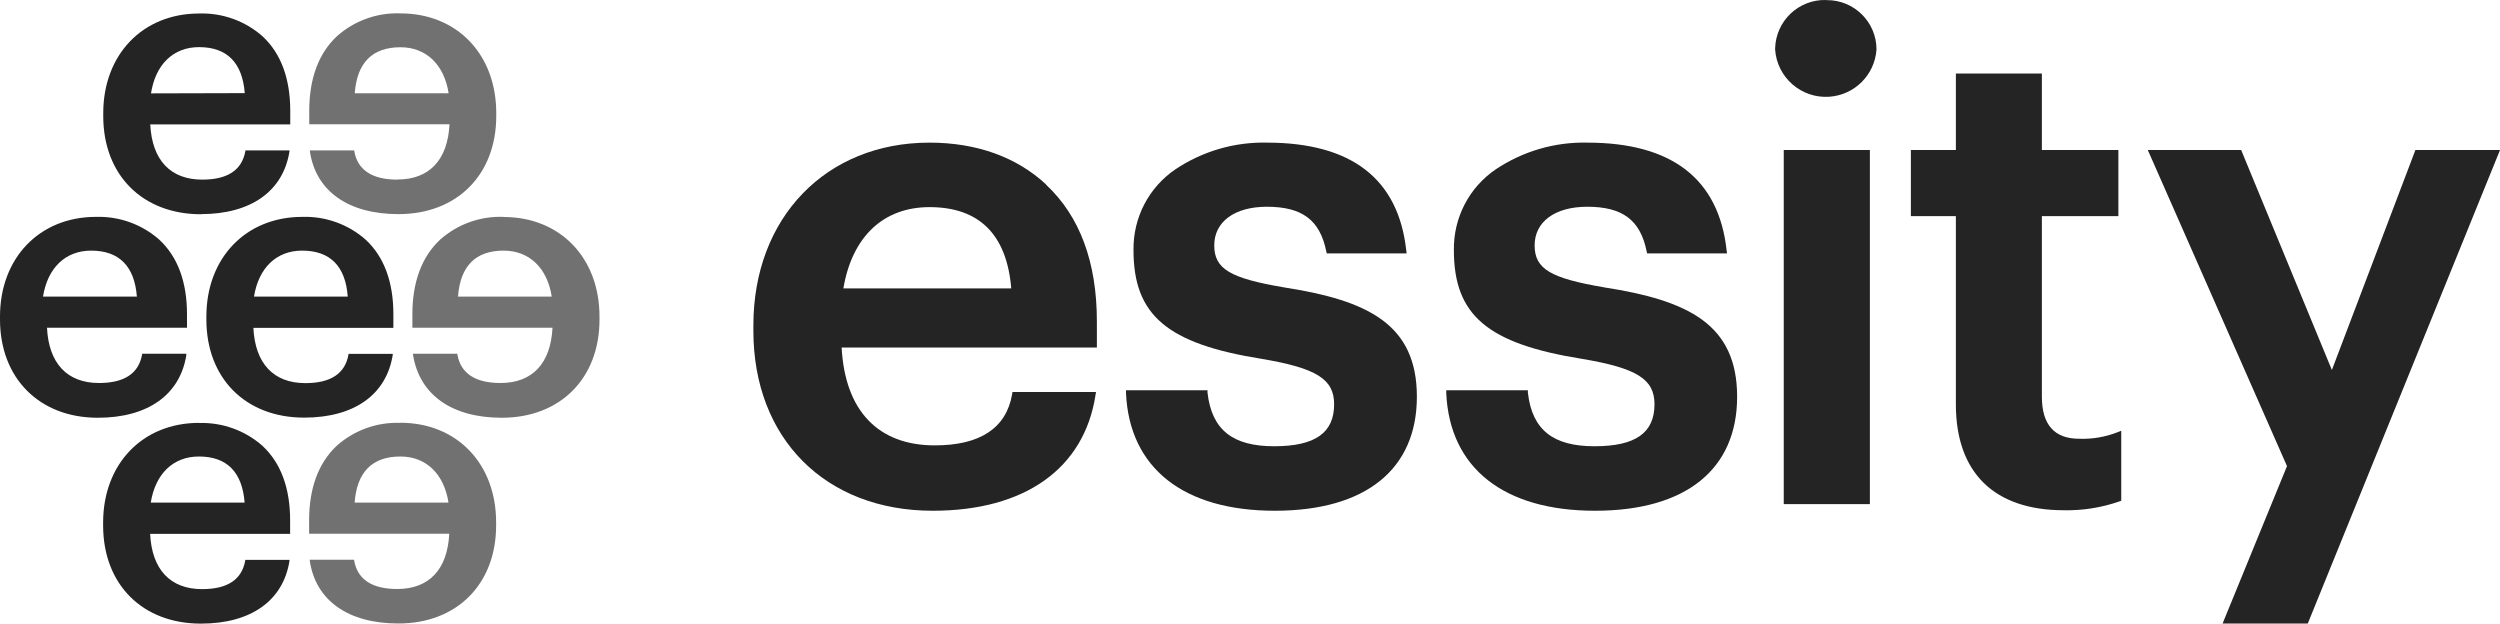 <?xml version="1.0" encoding="UTF-8"?>
<svg id="Layer_1" data-name="Layer 1" xmlns="http://www.w3.org/2000/svg" viewBox="0 0 200 49.88">
  <defs>
    <style>
      .cls-1 {
        fill: #242424;
      }

      .cls-2 {
        fill: #717171;
      }
    </style>
  </defs>
  <path class="cls-2" d="M31.79,14.37c-2.02,0-3.19-.77-3.45-2.29v-.05h-3.55v.07c.47,3.2,3.08,5.03,7.09,5.03,4.68,0,7.82-3.15,7.82-7.85v-.24c0-4.71-3.15-7.97-7.67-7.97-1.87-.07-3.69,.59-5.08,1.83-1.46,1.37-2.21,3.38-2.21,5.96v1.08h11.22c-.14,2.85-1.61,4.42-4.16,4.42m-3.42-6.9c.18-2.45,1.41-3.68,3.66-3.68,2.05,0,3.49,1.38,3.85,3.68h-7.51Z"/>
  <path class="cls-2" d="M40.28,17.35c-1.87-.07-3.69,.59-5.08,1.83-1.46,1.37-2.21,3.38-2.21,5.96v1.08h11.21c-.14,2.85-1.61,4.42-4.16,4.42-2.02,0-3.19-.77-3.45-2.29v-.05h-3.55v.07c.5,3.2,3.09,5.05,7.1,5.05,4.68,0,7.82-3.15,7.82-7.85v-.24c0-4.71-3.15-7.97-7.67-7.97m-3.65,6.37c.18-2.45,1.41-3.68,3.65-3.68,2.05,0,3.49,1.38,3.85,3.68h-7.51Z"/>
  <path class="cls-2" d="M32.02,33.83c-1.87-.07-3.69,.59-5.08,1.83-1.46,1.37-2.21,3.38-2.21,5.96v1.08h11.21c-.14,2.85-1.61,4.42-4.16,4.42-2.02,0-3.19-.77-3.45-2.29v-.05h-3.55v.07c.47,3.2,3.08,5.03,7.09,5.03,4.68,0,7.82-3.15,7.82-7.85v-.24c0-4.71-3.15-7.97-7.67-7.97m-3.65,6.39c.18-2.45,1.41-3.69,3.66-3.69,2.05,0,3.49,1.38,3.85,3.69h-7.51Z"/>
  <path class="cls-1" d="M16.07,17.13c4.01,0,6.59-1.84,7.09-5.03v-.07h-3.53v.05c-.27,1.52-1.41,2.29-3.45,2.29-2.55,0-4.02-1.57-4.16-4.42h11.2v-1.08c0-2.58-.74-4.59-2.21-5.96-1.4-1.24-3.22-1.89-5.08-1.83-4.52,0-7.67,3.29-7.67,7.97v.24c0,4.71,3.14,7.85,7.82,7.85M12.08,7.47c.36-2.32,1.79-3.7,3.84-3.7,2.24,0,3.47,1.24,3.66,3.68l-7.5,.02Z"/>
  <path class="cls-1" d="M31.47,25.14c0-2.58-.74-4.59-2.21-5.96-1.4-1.24-3.22-1.89-5.08-1.83-4.52,0-7.67,3.29-7.67,7.97v.24c0,4.71,3.14,7.85,7.82,7.85,4.01,0,6.59-1.84,7.09-5.03v-.07h-3.54v.05c-.27,1.52-1.41,2.29-3.45,2.29-2.55,0-4.02-1.57-4.16-4.42h11.2v-1.09Zm-11.15-1.41c.37-2.31,1.8-3.68,3.85-3.68,2.24,0,3.47,1.24,3.65,3.68h-7.51Z"/>
  <path class="cls-1" d="M15.92,33.83c-4.52,0-7.67,3.29-7.67,7.97v.24c0,4.71,3.14,7.85,7.82,7.85,4.01,0,6.59-1.84,7.09-5.03v-.07h-3.54v.05c-.27,1.52-1.41,2.29-3.45,2.29-2.55,0-4.02-1.57-4.16-4.42h11.2v-1.08c0-2.58-.74-4.59-2.21-5.96-1.4-1.24-3.22-1.89-5.08-1.83m-3.86,6.37c.37-2.31,1.8-3.69,3.85-3.69,2.24,0,3.47,1.24,3.66,3.69h-7.51Z"/>
  <path class="cls-1" d="M14.9,28.37v-.07h-3.53v.05c-.27,1.52-1.41,2.29-3.45,2.29-2.55,0-4.02-1.57-4.16-4.42H14.96v-1.08c0-2.58-.74-4.59-2.21-5.96-1.4-1.24-3.22-1.89-5.08-1.83C3.15,17.35,0,20.65,0,25.32v.24c0,4.69,3.14,7.86,7.82,7.86,4.01,0,6.59-1.84,7.09-5.03M3.44,23.73c.37-2.31,1.8-3.68,3.85-3.68,2.24,0,3.47,1.24,3.66,3.68H3.44Z"/>
  <path class="cls-1" d="M83.7,14.77c-2.35-2.2-5.57-3.36-9.34-3.36-8.29,0-14.09,6.01-14.09,14.62v.43c0,8.62,5.76,14.4,14.35,14.4,7.36,0,12.11-3.37,13.02-9.25l.04-.25h-6.68l-.03,.18c-.47,2.71-2.56,4.09-6.19,4.09-4.54,0-7.18-2.78-7.45-7.83h20.42v-2.08c0-4.74-1.36-8.42-4.06-10.94m-16.22,8.29c.7-4.14,3.2-6.5,6.89-6.5,3.98,0,6.18,2.19,6.54,6.5h-13.44Z"/>
  <path class="cls-1" d="M102.72,22.99c-4.32-.73-5.58-1.48-5.58-3.36s1.61-3.09,4.21-3.09c2.82,0,4.24,1.06,4.75,3.56l.04,.17h6.39l-.03-.24c-.63-5.72-4.38-8.62-11.15-8.62-2.6-.06-5.15,.69-7.31,2.13-2.14,1.45-3.4,3.88-3.36,6.47,0,5.21,2.69,7.49,10.26,8.7,4.38,.74,5.79,1.62,5.79,3.63,0,2.29-1.52,3.36-4.8,3.36s-4.99-1.28-5.33-4.29v-.19h-6.52v.23c.27,6,4.61,9.41,11.9,9.41s11.37-3.33,11.37-9.12-3.9-7.71-10.64-8.75"/>
  <path class="cls-1" d="M128.35,22.99c-4.32-.73-5.58-1.48-5.58-3.36s1.61-3.09,4.21-3.09c2.82,0,4.24,1.06,4.75,3.56l.04,.17h6.39l-.03-.24c-.63-5.72-4.38-8.62-11.15-8.62-2.6-.06-5.15,.69-7.31,2.13-2.14,1.45-3.4,3.88-3.36,6.47,0,5.21,2.69,7.49,10.26,8.7,4.38,.74,5.79,1.62,5.79,3.63,0,2.29-1.52,3.36-4.8,3.36s-4.99-1.28-5.33-4.29v-.19h-6.53v.23c.27,6,4.61,9.41,11.9,9.41s11.37-3.33,11.37-9.12-3.9-7.71-10.64-8.75"/>
  <path class="cls-1" d="M146.07,0c-2.19-.05-4,1.68-4.06,3.87,0,.03,0,.06,0,.09,.15,2.24,2.09,3.93,4.33,3.78,2.03-.14,3.64-1.75,3.78-3.78,0-2.19-1.78-3.96-3.97-3.95-.03,0-.05,0-.08,0"/>
  <polygon class="cls-1" points="142.93 12 142.7 12 142.7 12.22 142.7 40.12 142.7 40.33 142.93 40.33 149.38 40.33 149.59 40.33 149.59 40.12 149.59 12.22 149.59 12 149.38 12 142.93 12"/>
  <path class="cls-1" d="M166.33,35.1c-1.98,0-2.98-1.13-2.98-3.36v-14.45h6.12v-5.29h-6.12V5.88h-6.88v6.12h-3.6v5.29h3.6v15.06c0,5.47,3.07,8.47,8.64,8.47,1.51,.03,3.02-.21,4.45-.71l.14-.05v-5.6l-.3,.12c-.98,.38-2.02,.56-3.06,.52"/>
  <polygon class="cls-1" points="199.68 12 193.38 12 193.23 12 193.18 12.14 186.55 29.6 179.35 12.14 179.29 12 179.14 12 172.15 12 171.82 12 171.96 12.31 182.96 37.29 177.93 49.58 177.81 49.88 178.13 49.88 184.47 49.88 184.62 49.88 184.68 49.74 199.88 12.3 200 12 199.68 12"/>
</svg>